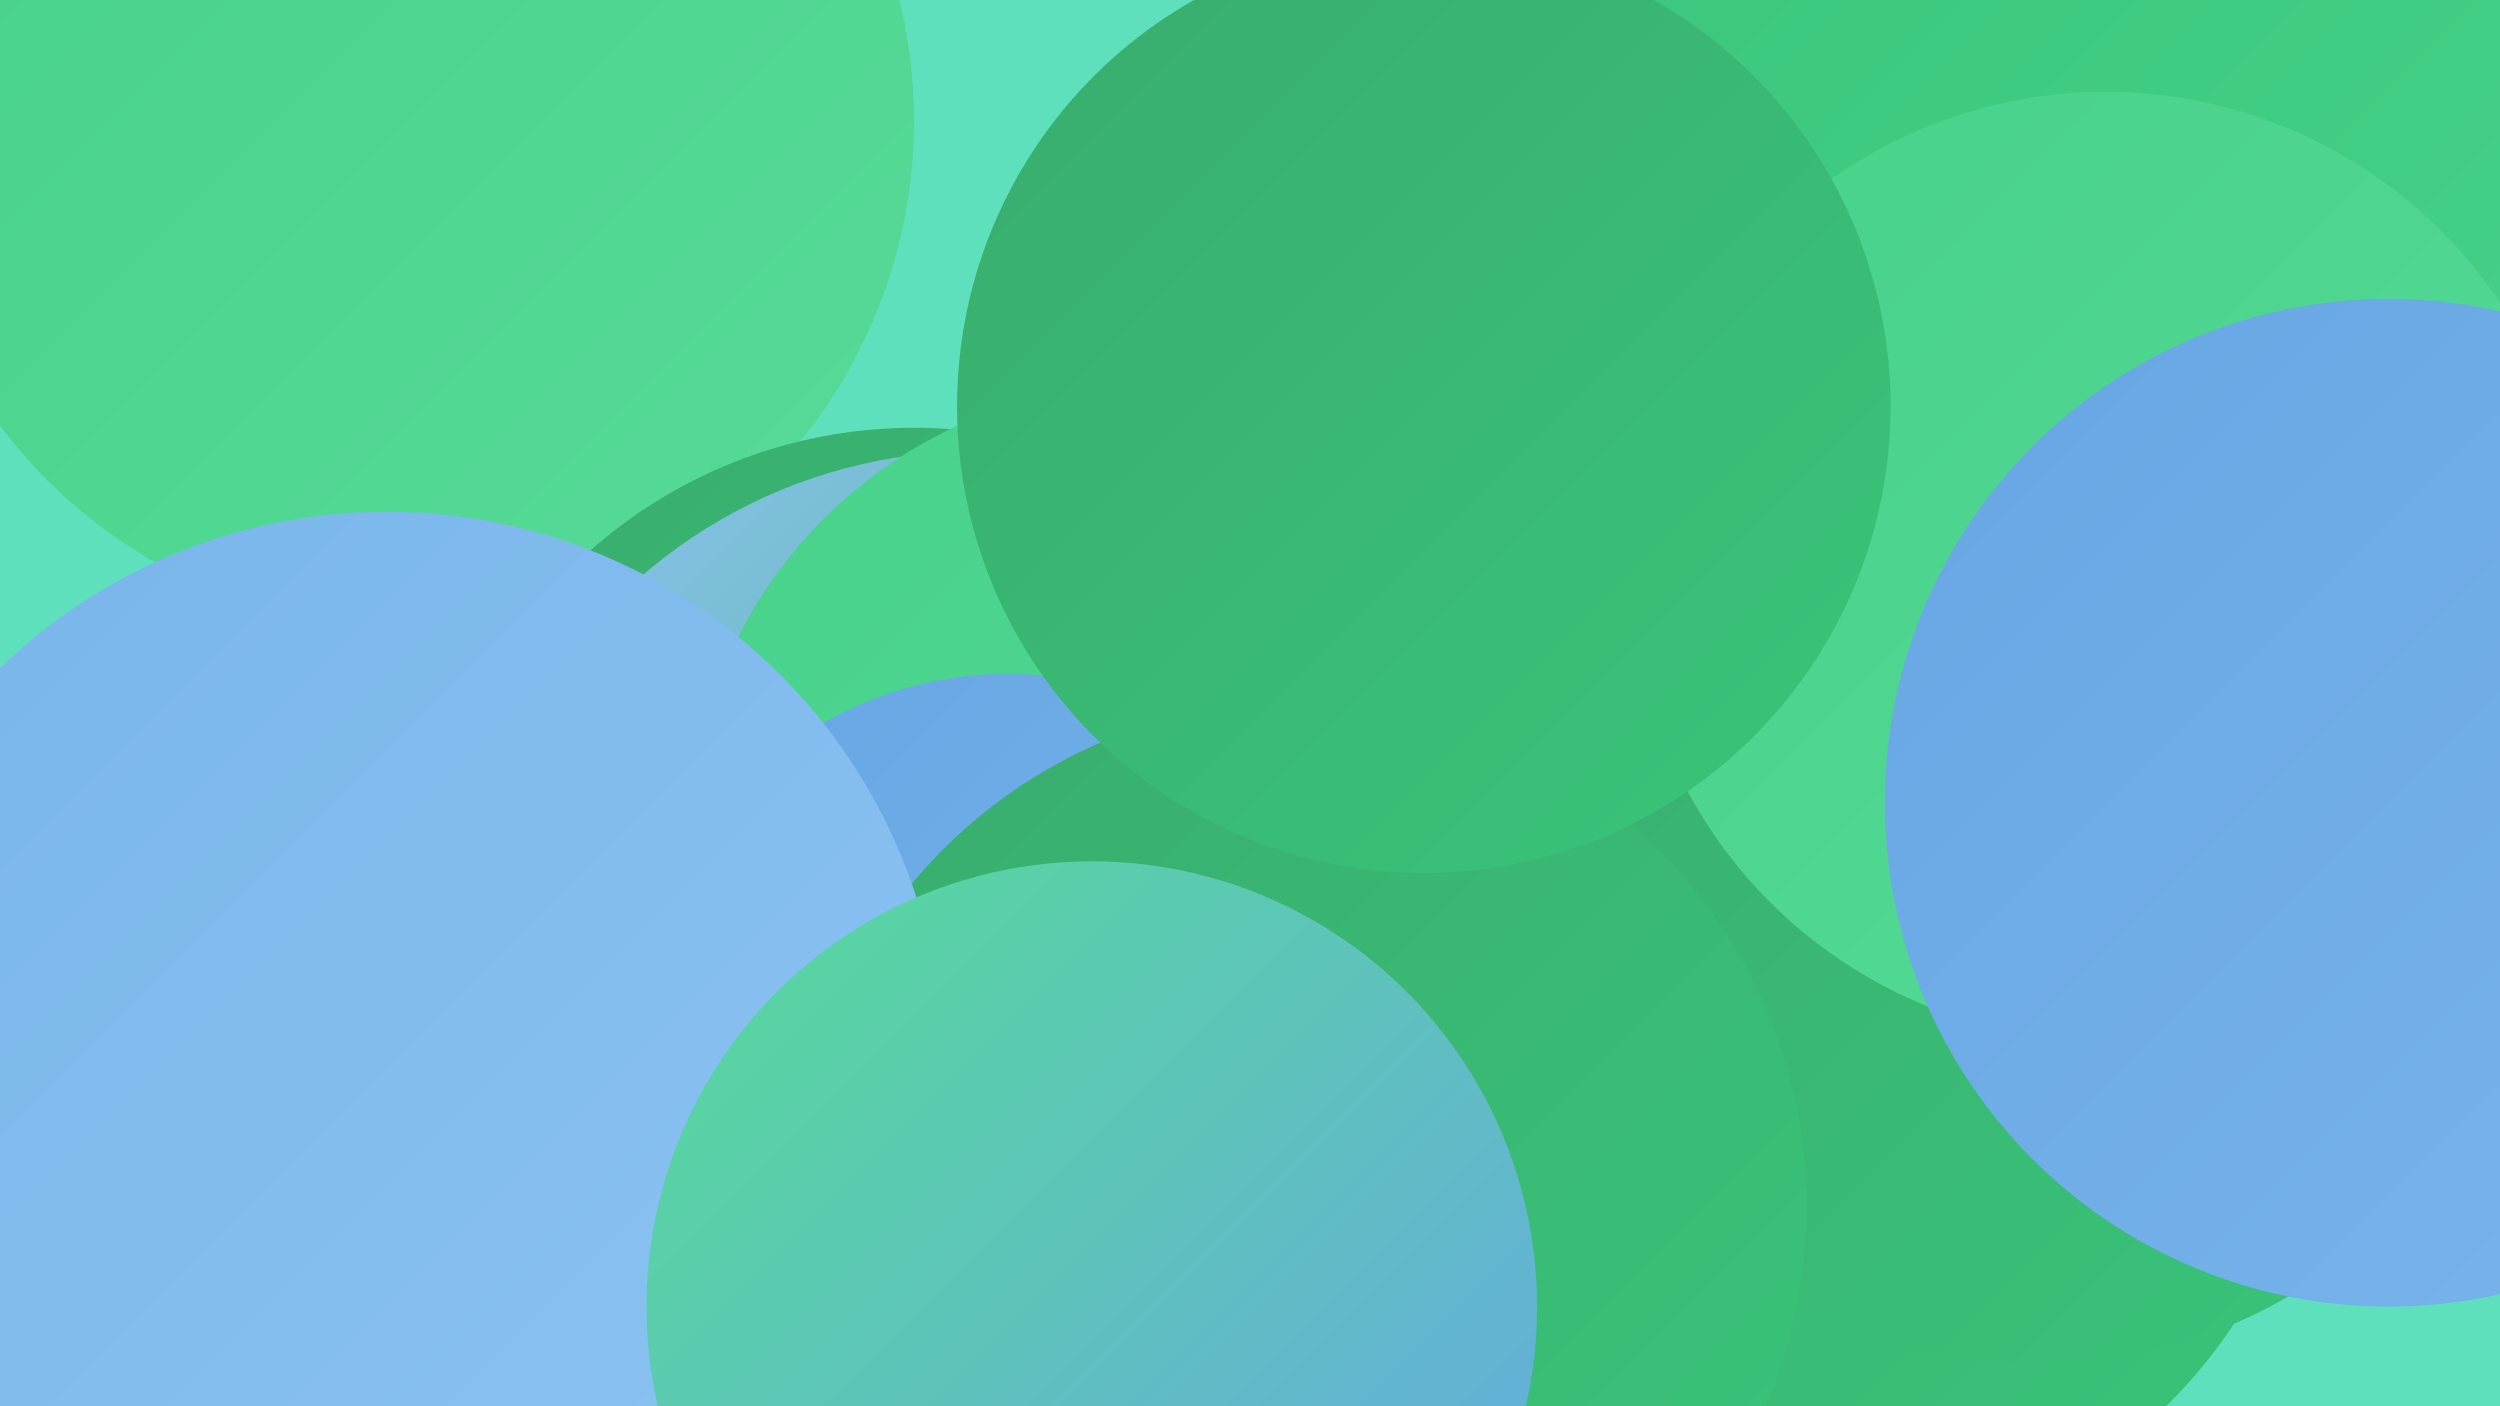 <?xml version="1.0" encoding="UTF-8"?><svg width="1280" height="720" xmlns="http://www.w3.org/2000/svg"><defs><linearGradient id="grad0" x1="0%" y1="0%" x2="100%" y2="100%"><stop offset="0%" style="stop-color:#39ac6d;stop-opacity:1" /><stop offset="100%" style="stop-color:#39c57a;stop-opacity:1" /></linearGradient><linearGradient id="grad1" x1="0%" y1="0%" x2="100%" y2="100%"><stop offset="0%" style="stop-color:#39c57a;stop-opacity:1" /><stop offset="100%" style="stop-color:#47d189;stop-opacity:1" /></linearGradient><linearGradient id="grad2" x1="0%" y1="0%" x2="100%" y2="100%"><stop offset="0%" style="stop-color:#47d189;stop-opacity:1" /><stop offset="100%" style="stop-color:#56db98;stop-opacity:1" /></linearGradient><linearGradient id="grad3" x1="0%" y1="0%" x2="100%" y2="100%"><stop offset="0%" style="stop-color:#56db98;stop-opacity:1" /><stop offset="100%" style="stop-color:#67a6e4;stop-opacity:1" /></linearGradient><linearGradient id="grad4" x1="0%" y1="0%" x2="100%" y2="100%"><stop offset="0%" style="stop-color:#67a6e4;stop-opacity:1" /><stop offset="100%" style="stop-color:#79b5eb;stop-opacity:1" /></linearGradient><linearGradient id="grad5" x1="0%" y1="0%" x2="100%" y2="100%"><stop offset="0%" style="stop-color:#79b5eb;stop-opacity:1" /><stop offset="100%" style="stop-color:#8cc3f2;stop-opacity:1" /></linearGradient><linearGradient id="grad6" x1="0%" y1="0%" x2="100%" y2="100%"><stop offset="0%" style="stop-color:#8cc3f2;stop-opacity:1" /><stop offset="100%" style="stop-color:#39ac6d;stop-opacity:1" /></linearGradient></defs><rect width="1280" height="720" fill="#5fe0bd" /><circle cx="296" cy="630" r="231" fill="url(#grad0)" /><circle cx="144" cy="617" r="258" fill="url(#grad5)" /><circle cx="129" cy="656" r="238" fill="url(#grad6)" /><circle cx="208" cy="62" r="260" fill="url(#grad2)" /><circle cx="853" cy="554" r="244" fill="url(#grad2)" /><circle cx="468" cy="469" r="250" fill="url(#grad0)" /><circle cx="930" cy="537" r="256" fill="url(#grad0)" /><circle cx="500" cy="493" r="262" fill="url(#grad6)" /><circle cx="813" cy="228" r="219" fill="url(#grad2)" /><circle cx="1041" cy="439" r="260" fill="url(#grad0)" /><circle cx="590" cy="434" r="238" fill="url(#grad2)" /><circle cx="567" cy="566" r="202" fill="url(#grad5)" /><circle cx="1071" cy="66" r="262" fill="url(#grad1)" /><circle cx="1078" cy="290" r="243" fill="url(#grad2)" /><circle cx="516" cy="535" r="190" fill="url(#grad4)" /><circle cx="666" cy="618" r="259" fill="url(#grad0)" /><circle cx="729" cy="208" r="239" fill="url(#grad0)" /><circle cx="198" cy="547" r="285" fill="url(#grad5)" /><circle cx="559" cy="669" r="228" fill="url(#grad3)" /><circle cx="1223" cy="411" r="258" fill="url(#grad4)" /></svg>